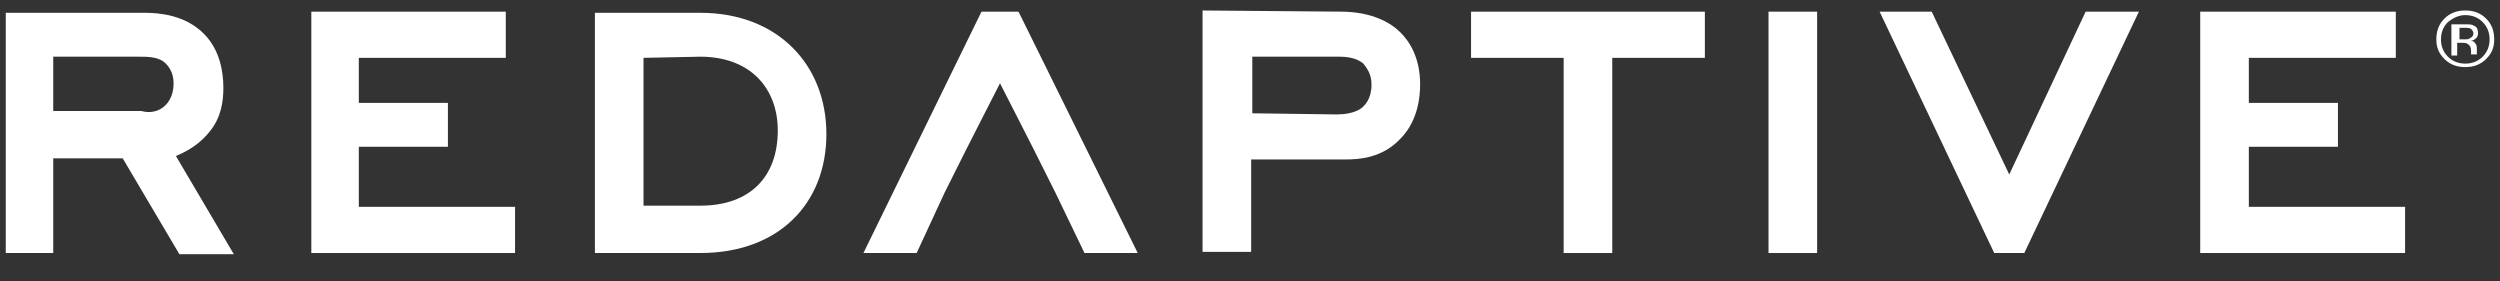 <svg width="160" height="18" viewBox="0 0 160 18" fill="none" xmlns="http://www.w3.org/2000/svg">
<rect x="0" y="0" width="160" height="18" fill="#333333" stroke="none"/>
<g clip-path="url(#clip0_233_169)">
<path fill-rule="evenodd" clip-rule="evenodd" d="M7.852 10.132H3.407V16.193H0.369V0.819H9.258C10.222 0.819 11.851 0.967 13.037 2.15C14.073 3.185 14.296 4.589 14.296 5.624C14.296 6.511 14.148 7.545 13.407 8.432C12.889 9.098 12.148 9.615 11.259 9.985L14.963 16.267H11.48L7.852 10.132ZM10.592 6.732C10.963 6.363 11.11 5.845 11.11 5.328C11.11 4.589 10.74 4.145 10.444 3.924C9.999 3.628 9.407 3.628 8.815 3.628H3.407V7.102H9.037C9.555 7.25 10.148 7.176 10.592 6.732Z" fill="white"/>
<path fill-rule="evenodd" clip-rule="evenodd" d="M19.925 0.746V16.193H32.963V13.237H22.963V9.393H28.666V6.585H22.963V3.702H32.37V0.746H19.925Z" fill="white"/>
<path fill-rule="evenodd" clip-rule="evenodd" d="M38.074 16.193V0.819H44.815C49.778 0.819 52.889 4.145 52.889 8.58C52.889 13.015 49.852 16.193 44.815 16.193H38.074ZM41.185 3.702V13.163H44.815C48.074 13.163 49.778 11.241 49.778 8.358C49.778 5.624 48 3.628 44.815 3.628L41.185 3.702Z" fill="white"/>
<path fill-rule="evenodd" clip-rule="evenodd" d="M62.815 0.746L55.26 16.193H58.666L60.445 12.35L61.926 9.393L64 5.328L66.074 9.393L67.555 12.35L69.407 16.193H72.815L65.185 0.746H62.815Z" fill="white"/>
<path fill-rule="evenodd" clip-rule="evenodd" d="M85.778 0.745C87.852 0.745 89.036 1.484 89.629 2.076C90.222 2.667 90.888 3.702 90.888 5.402C90.888 7.176 90.222 8.284 89.629 8.876C88.445 10.132 86.963 10.206 86.073 10.206H80.074V16.119H76.963V0.671L85.778 0.745ZM85.555 7.324C86 7.324 86.741 7.25 87.184 6.88C87.333 6.732 87.777 6.363 87.777 5.402C87.777 4.663 87.407 4.293 87.259 4.071C86.814 3.702 86.222 3.628 85.703 3.628H80.147V7.25L85.555 7.324Z" fill="white"/>
<path fill-rule="evenodd" clip-rule="evenodd" d="M94.148 0.746V3.702H100.074V16.193H103.185V3.702H109.111V0.746H94.148Z" fill="white"/>
<path fill-rule="evenodd" clip-rule="evenodd" d="M113.185 16.193H116.296V0.746H113.185V16.193Z" fill="white"/>
<path fill-rule="evenodd" clip-rule="evenodd" d="M133.481 0.746L128.592 11.167L123.629 0.746H120.296L127.63 16.193H129.555L136.889 0.746H133.481Z" fill="white"/>
<path fill-rule="evenodd" clip-rule="evenodd" d="M140.814 0.746V16.193H153.925V13.237H143.925V9.393H149.628V6.585H143.925V3.702H153.332V0.746H140.814Z" fill="white"/>
<path fill-rule="evenodd" clip-rule="evenodd" d="M158.148 1.854C158.074 1.78 157.926 1.78 157.704 1.78H157.407V2.519H157.704C157.853 2.519 158.001 2.519 158.074 2.445C158.223 2.371 158.296 2.297 158.296 2.15C158.296 2.002 158.223 1.928 158.148 1.854ZM157.778 1.558C158.001 1.558 158.223 1.558 158.296 1.632C158.518 1.706 158.593 1.854 158.593 2.15C158.593 2.297 158.518 2.445 158.371 2.519C158.296 2.593 158.223 2.593 158.074 2.593C158.223 2.593 158.371 2.667 158.444 2.815C158.518 2.889 158.518 3.037 158.518 3.111V3.258V3.406V3.48H158.148V3.332V3.258C158.148 3.037 158.074 2.889 157.926 2.815C157.853 2.741 157.704 2.741 157.556 2.741H157.26V3.554H156.89V1.558H157.778ZM156.667 1.411C156.371 1.706 156.222 2.076 156.222 2.519C156.222 2.963 156.371 3.332 156.667 3.628C156.963 3.924 157.333 4.071 157.778 4.071C158.223 4.071 158.593 3.924 158.889 3.628C159.185 3.332 159.334 2.963 159.334 2.519C159.334 2.076 159.185 1.706 158.889 1.411C158.593 1.115 158.223 0.967 157.778 0.967C157.407 0.967 157.037 1.115 156.667 1.411ZM159.112 3.776C158.741 4.145 158.296 4.293 157.778 4.293C157.26 4.293 156.815 4.145 156.444 3.776C156.074 3.406 155.926 3.037 155.926 2.519C155.926 2.002 156.074 1.558 156.444 1.189C156.815 0.819 157.26 0.671 157.778 0.671C158.296 0.671 158.741 0.819 159.112 1.189C159.482 1.558 159.63 2.002 159.63 2.519C159.63 3.037 159.482 3.406 159.112 3.776Z" fill="white"/>
</g>
<defs>
<clipPath id="clip0_233_169">
<rect width="160" height="17" fill="white" transform="translate(0 0.5)"/>
</clipPath>
</defs>
</svg>
